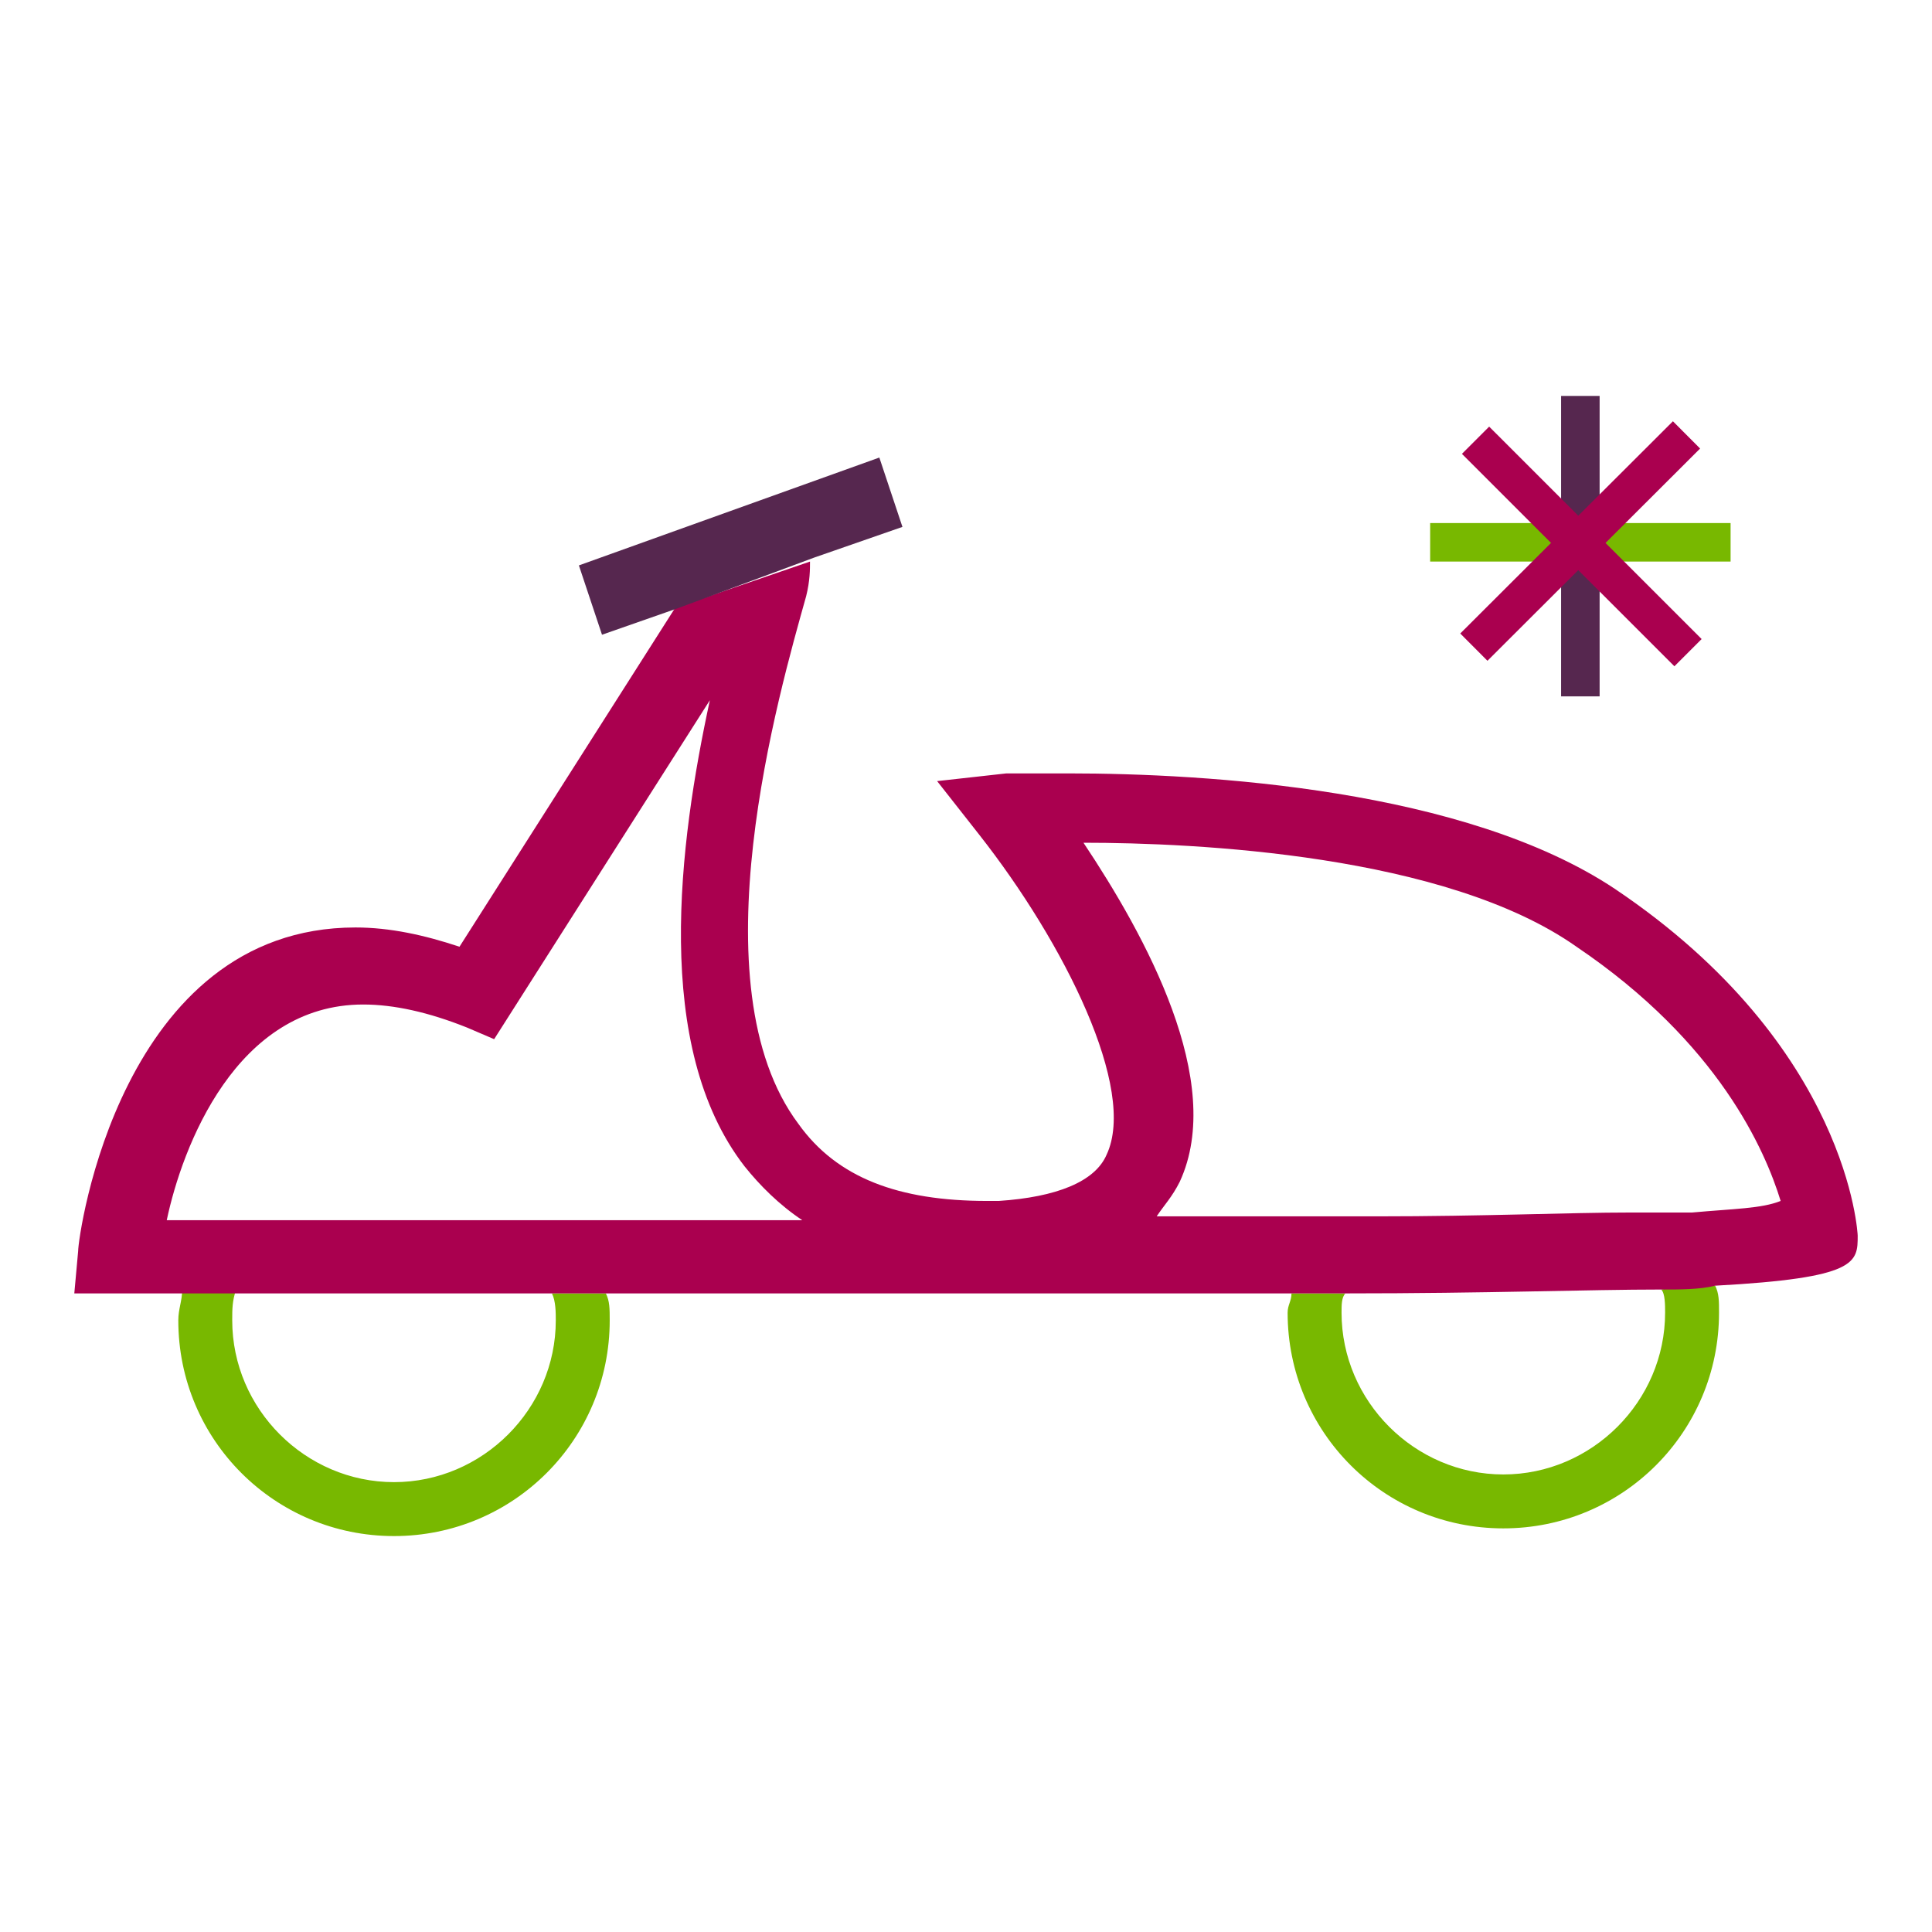 <svg xmlns="http://www.w3.org/2000/svg" fill="none" viewBox="0 0 104 104" height="104" width="104">
<path fill="#78B800" d="M29.918 71.076C29.918 75.845 25.979 79.784 21.21 79.784C16.441 79.784 12.501 75.845 12.501 71.076C12.501 70.454 12.501 70.039 12.709 69.417H9.806C9.806 70.039 9.598 70.454 9.598 71.076C9.598 77.504 14.782 82.687 21.21 82.687C27.637 82.687 32.821 77.504 32.821 71.076C32.821 70.454 32.821 70.039 32.614 69.625H29.711C29.918 70.039 29.918 70.661 29.918 71.076V71.076ZM89.633 70.661C89.633 75.43 85.693 79.37 80.924 79.37C76.156 79.37 72.216 75.43 72.216 70.661C72.216 70.247 72.216 69.832 72.423 69.625H69.521C69.521 70.039 69.313 70.247 69.313 70.661C69.313 77.089 74.497 82.273 80.924 82.273C87.352 82.273 92.536 77.089 92.536 70.661C92.536 70.039 92.536 69.625 92.328 69.21C91.499 69.21 90.462 69.21 89.426 69.417C89.633 69.625 89.633 70.247 89.633 70.661Z"></path>
<path fill="#AA004F" d="M100 66.514C100 66.514 99.585 56.354 86.937 47.853C78.851 42.462 64.959 41.632 57.495 41.632H54.177L50.445 42.047L52.726 44.95C57.287 50.755 61.227 58.635 59.568 62.159C58.946 63.611 56.873 64.44 53.762 64.647H53.14C48.371 64.647 45.054 63.404 42.981 60.501C37.382 53.036 41.944 37.278 43.395 32.095C43.603 31.265 43.603 30.643 43.603 30.229L36.346 32.717L24.734 50.963C22.868 50.341 21.002 49.926 19.136 49.926C6.488 49.926 4.207 66.514 4.207 67.343L4 69.624H72.423C80.095 69.624 85.486 69.416 89.425 69.416C90.462 69.416 91.499 69.416 92.328 69.209C100 68.794 100 67.965 100 66.514V66.514ZM38.834 65.684H8.976C9.806 61.745 12.708 54.073 19.551 54.073C21.209 54.073 23.076 54.488 25.149 55.317L26.6 55.939L38.212 37.693C36.553 45.365 35.102 56.354 40.078 62.781C40.907 63.818 41.944 64.855 43.188 65.684H38.834V65.684ZM91.084 65.27H87.767C84.449 65.27 79.888 65.477 74.082 65.477H62.264C62.678 64.855 63.093 64.44 63.508 63.611C65.996 58.22 61.642 50.341 58.324 45.365C64.337 45.365 77.814 45.987 84.864 50.963C92.536 56.146 95.024 61.952 95.853 64.647C94.816 65.062 93.365 65.062 91.084 65.27V65.27Z"></path>
<path fill="#56274F" d="M31.162 30.436L32.406 34.168L36.553 32.717L43.81 30.021L48.579 28.363L47.335 24.63L31.162 30.436Z"></path>
<path fill="#78B800" d="M76.985 28.156H93.158V30.229H76.985V28.156Z"></path>
<path fill="#56274F" d="M84.034 21.313H86.108V37.486H84.034V21.313Z"></path>
<path fill="#AA004F" d="M78.606 34.102L90.054 22.677L91.517 24.145L80.07 35.57L78.606 34.102Z"></path>
<path fill="#AA004F" d="M78.696 24.431L80.162 22.965L91.599 34.4L90.133 35.866L78.696 24.431Z"></path>
</svg>
